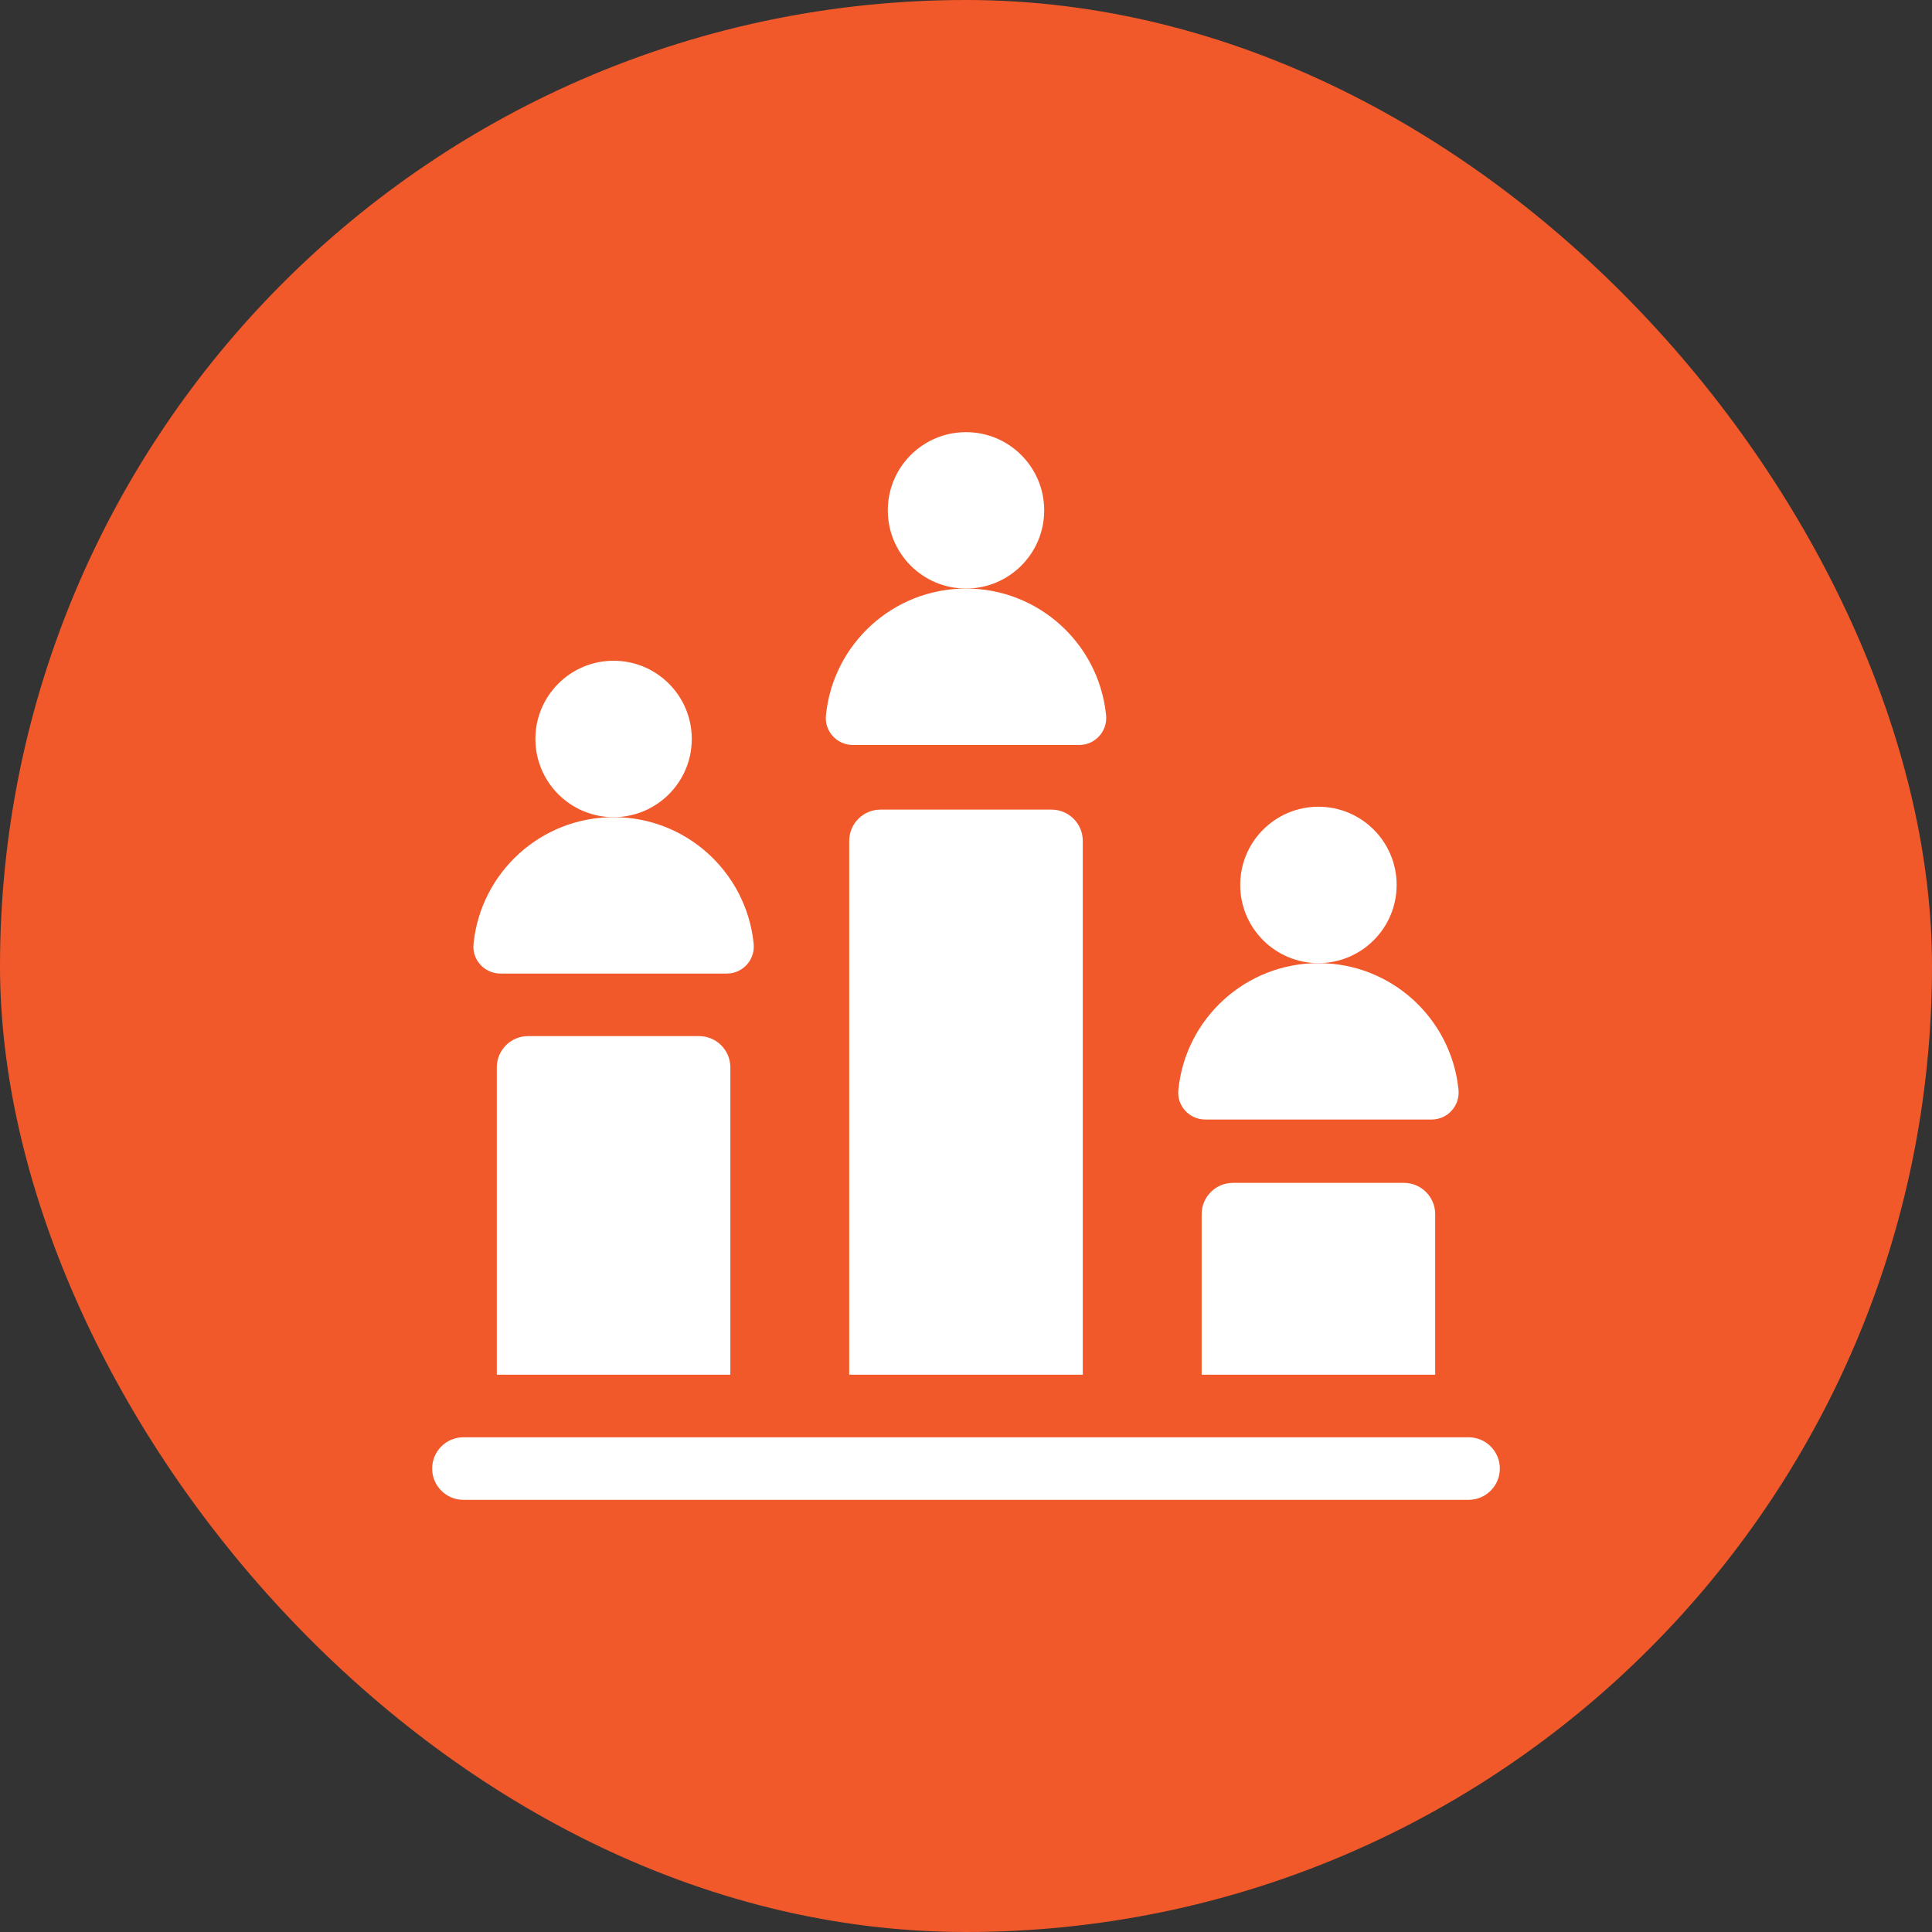 <svg width="76" height="76" viewBox="0 0 76 76" fill="none" xmlns="http://www.w3.org/2000/svg">
<rect x="0" y="0" width="76" height="76" fill="#333333" stroke="none"/>
<rect width="76" height="76" rx="38" fill="#F1592A"/>
<g clip-path="url(#clip0_164_3914)">
<path d="M55.227 46.531H48.5C47.821 46.531 47.27 47.083 47.27 47.762V54.078H56.457V47.762C56.457 47.083 55.906 46.531 55.227 46.531Z" fill="white"/>
<path d="M27.5 40.758H20.773C20.094 40.758 19.543 41.309 19.543 41.988V54.078H28.73V41.988C28.73 41.309 28.179 40.758 27.5 40.758Z" fill="white"/>
<path d="M41.363 31.848H34.637C33.958 31.848 33.406 32.399 33.406 33.078V54.078H42.594V33.078C42.594 32.399 42.042 31.848 41.363 31.848Z" fill="white"/>
<path d="M57.77 56.539H18.23C17.551 56.539 17 57.09 17 57.77C17 58.449 17.551 59 18.23 59H57.77C58.449 59 59 58.449 59 57.77C59 57.09 58.449 56.539 57.77 56.539Z" fill="white"/>
<path d="M33.547 29.305H42.456C43.089 29.305 43.579 28.753 43.51 28.123C43.508 28.106 43.506 28.09 43.504 28.074C43.35 26.689 42.688 25.459 41.707 24.575C40.725 23.691 39.426 23.152 38.001 23.152H38C35.133 23.153 32.776 25.331 32.492 28.123C32.492 28.127 32.491 28.13 32.491 28.133C32.42 28.758 32.917 29.305 33.547 29.305Z" fill="white"/>
<path d="M38 23.152C39.699 23.152 41.076 21.775 41.076 20.076C41.076 18.377 39.699 17 38 17C36.301 17 34.924 18.377 34.924 20.076C34.924 21.775 36.301 23.152 38 23.152Z" fill="white"/>
<path d="M19.684 38.297H28.592C29.226 38.297 29.716 37.745 29.646 37.115C29.645 37.099 29.643 37.082 29.641 37.067C29.487 35.682 28.824 34.452 27.843 33.567C26.862 32.683 25.563 32.145 24.138 32.145H24.137C21.27 32.146 18.913 34.324 18.629 37.116C18.629 37.119 18.628 37.122 18.628 37.126C18.557 37.751 19.054 38.297 19.684 38.297Z" fill="white"/>
<path d="M24.137 32.145C25.836 32.145 27.213 30.767 27.213 29.069C27.213 27.37 25.836 25.992 24.137 25.992C22.438 25.992 21.061 27.37 21.061 29.069C21.061 30.767 22.438 32.145 24.137 32.145Z" fill="white"/>
<path d="M47.41 44.039H56.319C56.952 44.039 57.443 43.487 57.373 42.857C57.371 42.841 57.37 42.824 57.367 42.809C57.214 41.424 56.551 40.194 55.57 39.309C54.589 38.425 53.289 37.887 51.864 37.887H51.864C48.997 37.888 46.639 40.066 46.355 42.858C46.355 42.861 46.355 42.865 46.355 42.868C46.283 43.493 46.78 44.039 47.41 44.039Z" fill="white"/>
<path d="M51.863 37.887C53.562 37.887 54.94 36.51 54.94 34.811C54.94 33.112 53.562 31.735 51.863 31.735C50.164 31.735 48.787 33.112 48.787 34.811C48.787 36.51 50.164 37.887 51.863 37.887Z" fill="white"/>
</g>
<defs>
<clipPath id="clip0_164_3914">
<rect width="42" height="42" fill="white" transform="translate(17 17)"/>
</clipPath>
</defs>
</svg>
